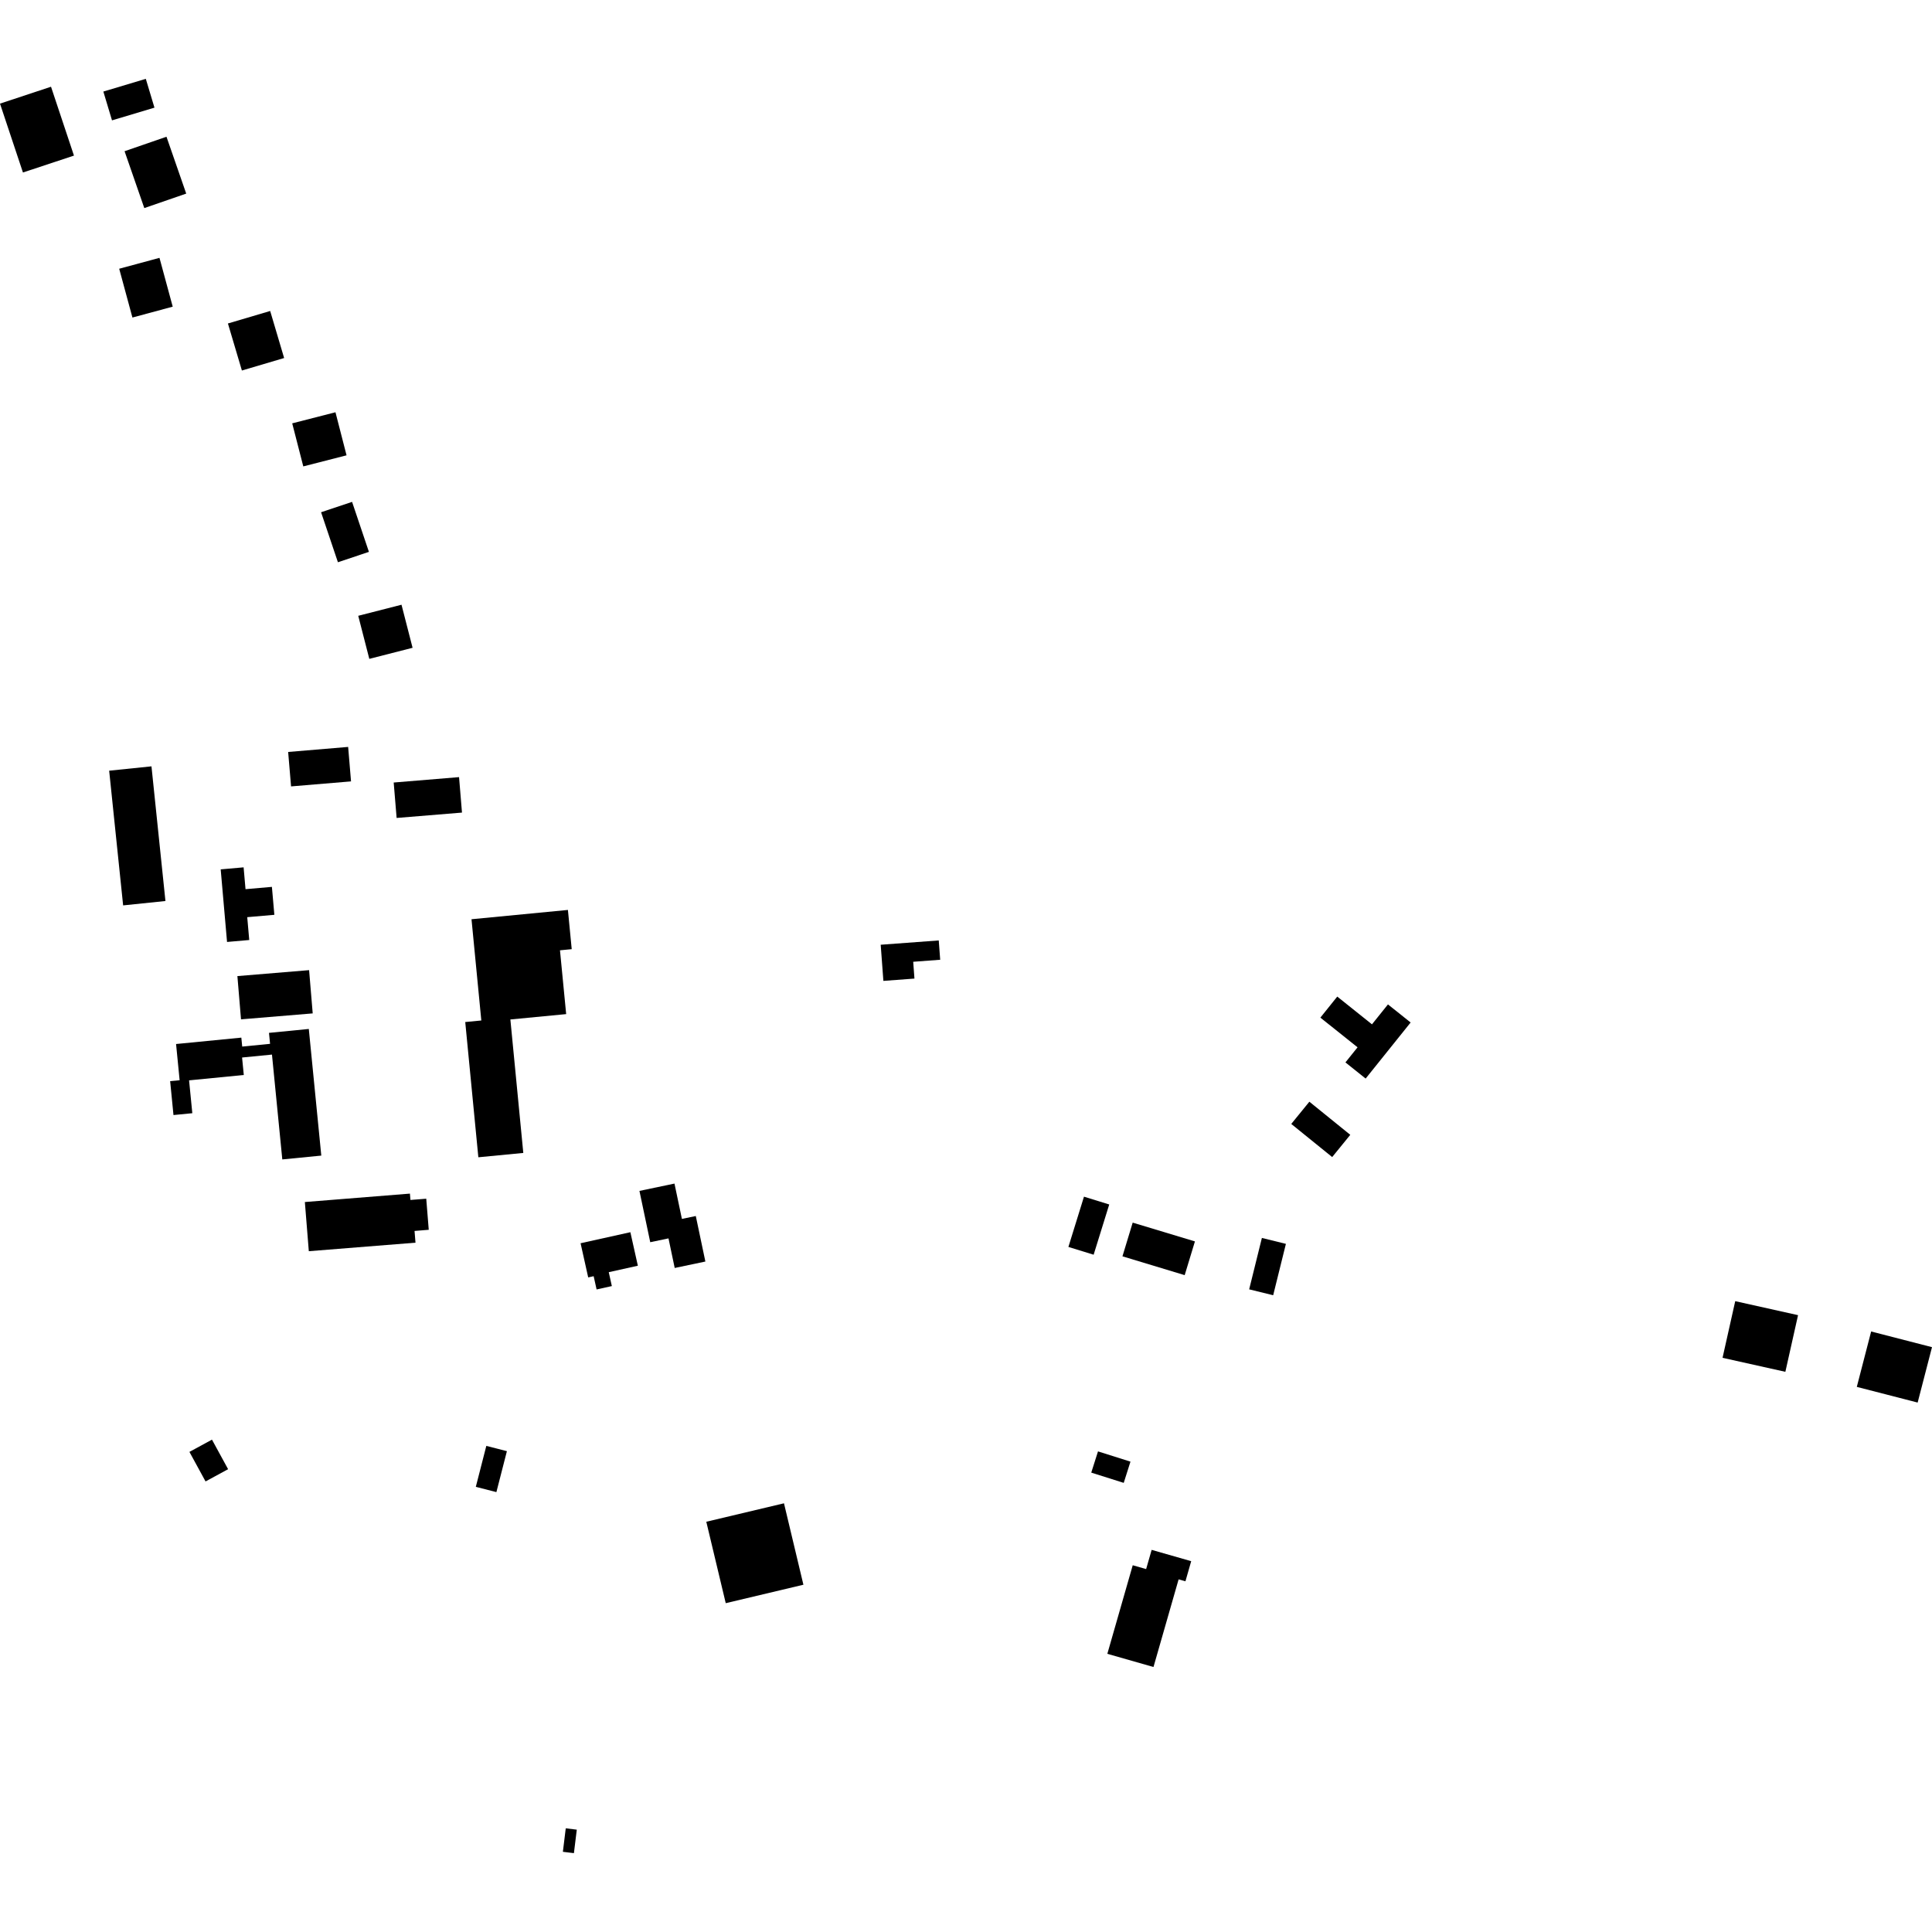 <?xml version="1.0" encoding="utf-8" standalone="no"?>
<!DOCTYPE svg PUBLIC "-//W3C//DTD SVG 1.1//EN"
  "http://www.w3.org/Graphics/SVG/1.1/DTD/svg11.dtd">
<!-- Created with matplotlib (https://matplotlib.org/) -->
<svg height="288pt" version="1.1" viewBox="0 0 288 288" width="288pt" xmlns="http://www.w3.org/2000/svg" xmlns:xlink="http://www.w3.org/1999/xlink">
 <defs>
  <style type="text/css">
*{stroke-linecap:butt;stroke-linejoin:round;}
  </style>
 </defs>
 <g id="figure_1">
  <g id="patch_1">
   <path d="M 0 288 
L 288 288 
L 288 0 
L 0 0 
z
" style="fill:none;opacity:0;"/>
  </g>
  <g id="axes_1">
   <g id="PatchCollection_1">
    <path clip-path="url(#pf3e54af6e1)" d="M 131.284 140.831 
L 139.938 140.19 
L 140.153 143.069 
L 136.13 143.37 
L 136.315 145.875 
L 131.684 146.22 
L 131.284 140.831 
"/>
    <path clip-path="url(#pf3e54af6e1)" d="M 163.678 216.356 
L 162.672 219.52 
L 167.512 221.049 
L 168.517 217.885 
L 163.678 216.356 
"/>
    <path clip-path="url(#pf3e54af6e1)" d="M 171.674 231.036 
L 170.852 233.899 
L 168.855 233.33 
L 165.069 246.531 
L 171.948 248.497 
L 175.694 235.433 
L 176.711 235.721 
L 177.57 232.722 
L 171.674 231.036 
"/>
    <path clip-path="url(#pf3e54af6e1)" d="M 168.848 182.254 
L 167.322 187.278 
L 176.599 190.083 
L 178.126 185.055 
L 168.848 182.254 
"/>
    <path clip-path="url(#pf3e54af6e1)" d="M 159.264 185.879 
L 163.027 187.038 
L 165.351 179.55 
L 161.587 178.386 
L 159.264 185.879 
"/>
    <path clip-path="url(#pf3e54af6e1)" d="M 188.108 184.537 
L 186.211 192.2 
L 189.79 193.079 
L 191.687 185.421 
L 188.108 184.537 
"/>
    <path clip-path="url(#pf3e54af6e1)" d="M 195.184 164.23 
L 201.284 169.167 
L 198.587 172.481 
L 192.486 167.544 
L 195.184 164.23 
"/>
    <path clip-path="url(#pf3e54af6e1)" d="M 196.826 151.696 
L 202.369 156.12 
L 200.562 158.371 
L 203.575 160.779 
L 210.28 152.422 
L 206.901 149.725 
L 204.518 152.696 
L 199.341 148.56 
L 196.826 151.696 
"/>
    <path clip-path="url(#pf3e54af6e1)" d="M 278.929 198.482 
L 276.79 206.74 
L 285.861 209.078 
L 288 200.82 
L 278.929 198.482 
"/>
    <path clip-path="url(#pf3e54af6e1)" d="M 258.667 193.962 
L 256.777 202.407 
L 266.141 204.494 
L 268.032 196.049 
L 258.667 193.962 
"/>
    <path clip-path="url(#pf3e54af6e1)" d="M 84.336 272.544 
L 83.907 276.045 
L 85.552 276.246 
L 85.981 272.745 
L 84.336 272.544 
"/>
    <path clip-path="url(#pf3e54af6e1)" d="M 72.495 215.536 
L 70.929 221.64 
L 73.996 222.426 
L 75.563 216.322 
L 72.495 215.536 
"/>
    <path clip-path="url(#pf3e54af6e1)" d="M 28.238 216.431 
L 30.641 220.836 
L 34.004 219.011 
L 31.598 214.606 
L 28.238 216.431 
"/>
    <path clip-path="url(#pf3e54af6e1)" d="M 105.287 226.845 
L 108.185 238.983 
L 119.763 236.233 
L 116.867 224.094 
L 105.287 226.845 
"/>
    <path clip-path="url(#pf3e54af6e1)" d="M 86.546 185.328 
L 87.682 190.421 
L 88.495 190.242 
L 88.934 192.216 
L 91.207 191.713 
L 90.745 189.643 
L 95.084 188.679 
L 93.968 183.682 
L 86.546 185.328 
"/>
    <path clip-path="url(#pf3e54af6e1)" d="M 95.321 177.526 
L 96.93 185.174 
L 99.651 184.604 
L 100.578 189.015 
L 105.149 188.055 
L 103.721 181.269 
L 101.651 181.703 
L 100.542 176.434 
L 95.321 177.526 
"/>
    <path clip-path="url(#pf3e54af6e1)" d="M 70.287 137.029 
L 71.75 152.122 
L 69.353 152.353 
L 71.306 172.513 
L 78.007 171.866 
L 76.08 151.971 
L 84.398 151.171 
L 83.475 141.66 
L 85.225 141.491 
L 84.658 135.643 
L 70.287 137.029 
"/>
    <path clip-path="url(#pf3e54af6e1)" d="M 45.445 179.185 
L 61.106 177.929 
L 61.184 178.876 
L 63.54 178.69 
L 63.913 183.322 
L 61.796 183.495 
L 61.936 185.244 
L 46.034 186.514 
L 45.445 179.185 
"/>
    <path clip-path="url(#pf3e54af6e1)" d="M 26.246 155.63 
L 35.975 154.677 
L 36.106 156.012 
L 40.258 155.603 
L 40.097 153.968 
L 46.033 153.385 
L 47.895 172.263 
L 42.082 172.834 
L 40.542 157.205 
L 36.086 157.642 
L 36.342 160.246 
L 28.185 161.047 
L 28.668 165.944 
L 25.86 166.218 
L 25.363 161.164 
L 26.777 161.029 
L 26.246 155.63 
"/>
    <path clip-path="url(#pf3e54af6e1)" d="M 35.388 145.504 
L 35.927 151.952 
L 46.615 151.065 
L 46.077 144.618 
L 35.388 145.504 
"/>
    <path clip-path="url(#pf3e54af6e1)" d="M 32.898 129.595 
L 33.845 140.416 
L 37.154 140.126 
L 36.855 136.72 
L 40.898 136.37 
L 40.532 132.205 
L 36.6 132.548 
L 36.314 129.294 
L 32.898 129.595 
"/>
    <path clip-path="url(#pf3e54af6e1)" d="M 16.273 114.886 
L 18.355 134.965 
L 24.662 134.313 
L 22.58 114.238 
L 16.273 114.886 
"/>
    <path clip-path="url(#pf3e54af6e1)" d="M 58.687 116.649 
L 68.43 115.844 
L 68.867 121.131 
L 59.124 121.931 
L 58.687 116.649 
"/>
    <path clip-path="url(#pf3e54af6e1)" d="M 42.954 112.094 
L 43.388 117.228 
L 52.328 116.48 
L 51.897 111.342 
L 42.954 112.094 
"/>
    <path clip-path="url(#pf3e54af6e1)" d="M 47.863 76.36 
L 50.373 83.813 
L 54.994 82.267 
L 52.484 74.814 
L 47.863 76.36 
"/>
    <path clip-path="url(#pf3e54af6e1)" d="M 53.402 91.797 
L 55.052 98.216 
L 61.503 96.565 
L 59.852 90.146 
L 53.402 91.797 
"/>
    <path clip-path="url(#pf3e54af6e1)" d="M 43.56 63.107 
L 45.211 69.526 
L 51.659 67.874 
L 50.008 61.455 
L 43.56 63.107 
"/>
    <path clip-path="url(#pf3e54af6e1)" d="M 33.976 48.22 
L 36.059 55.232 
L 42.355 53.37 
L 40.275 46.358 
L 33.976 48.22 
"/>
    <path clip-path="url(#pf3e54af6e1)" d="M 17.769 40.061 
L 19.74 47.334 
L 25.747 45.714 
L 23.774 38.437 
L 17.769 40.061 
"/>
    <path clip-path="url(#pf3e54af6e1)" d="M 18.569 22.542 
L 21.511 31.018 
L 27.759 28.86 
L 24.817 20.384 
L 18.569 22.542 
"/>
    <path clip-path="url(#pf3e54af6e1)" d="M 15.406 13.648 
L 21.736 11.754 
L 23.025 16.048 
L 16.696 17.942 
L 15.406 13.648 
"/>
    <path clip-path="url(#pf3e54af6e1)" d="M 0 15.448 
L 3.421 25.714 
L 11.026 23.195 
L 7.605 12.929 
L 0 15.448 
"/>
   </g>
  </g>
 </g>
 <defs>
  <clipPath id="pf3e54af6e1">
   <rect height="264.491" width="288" x="0" y="11.754"/>
  </clipPath>
 </defs>
</svg>
